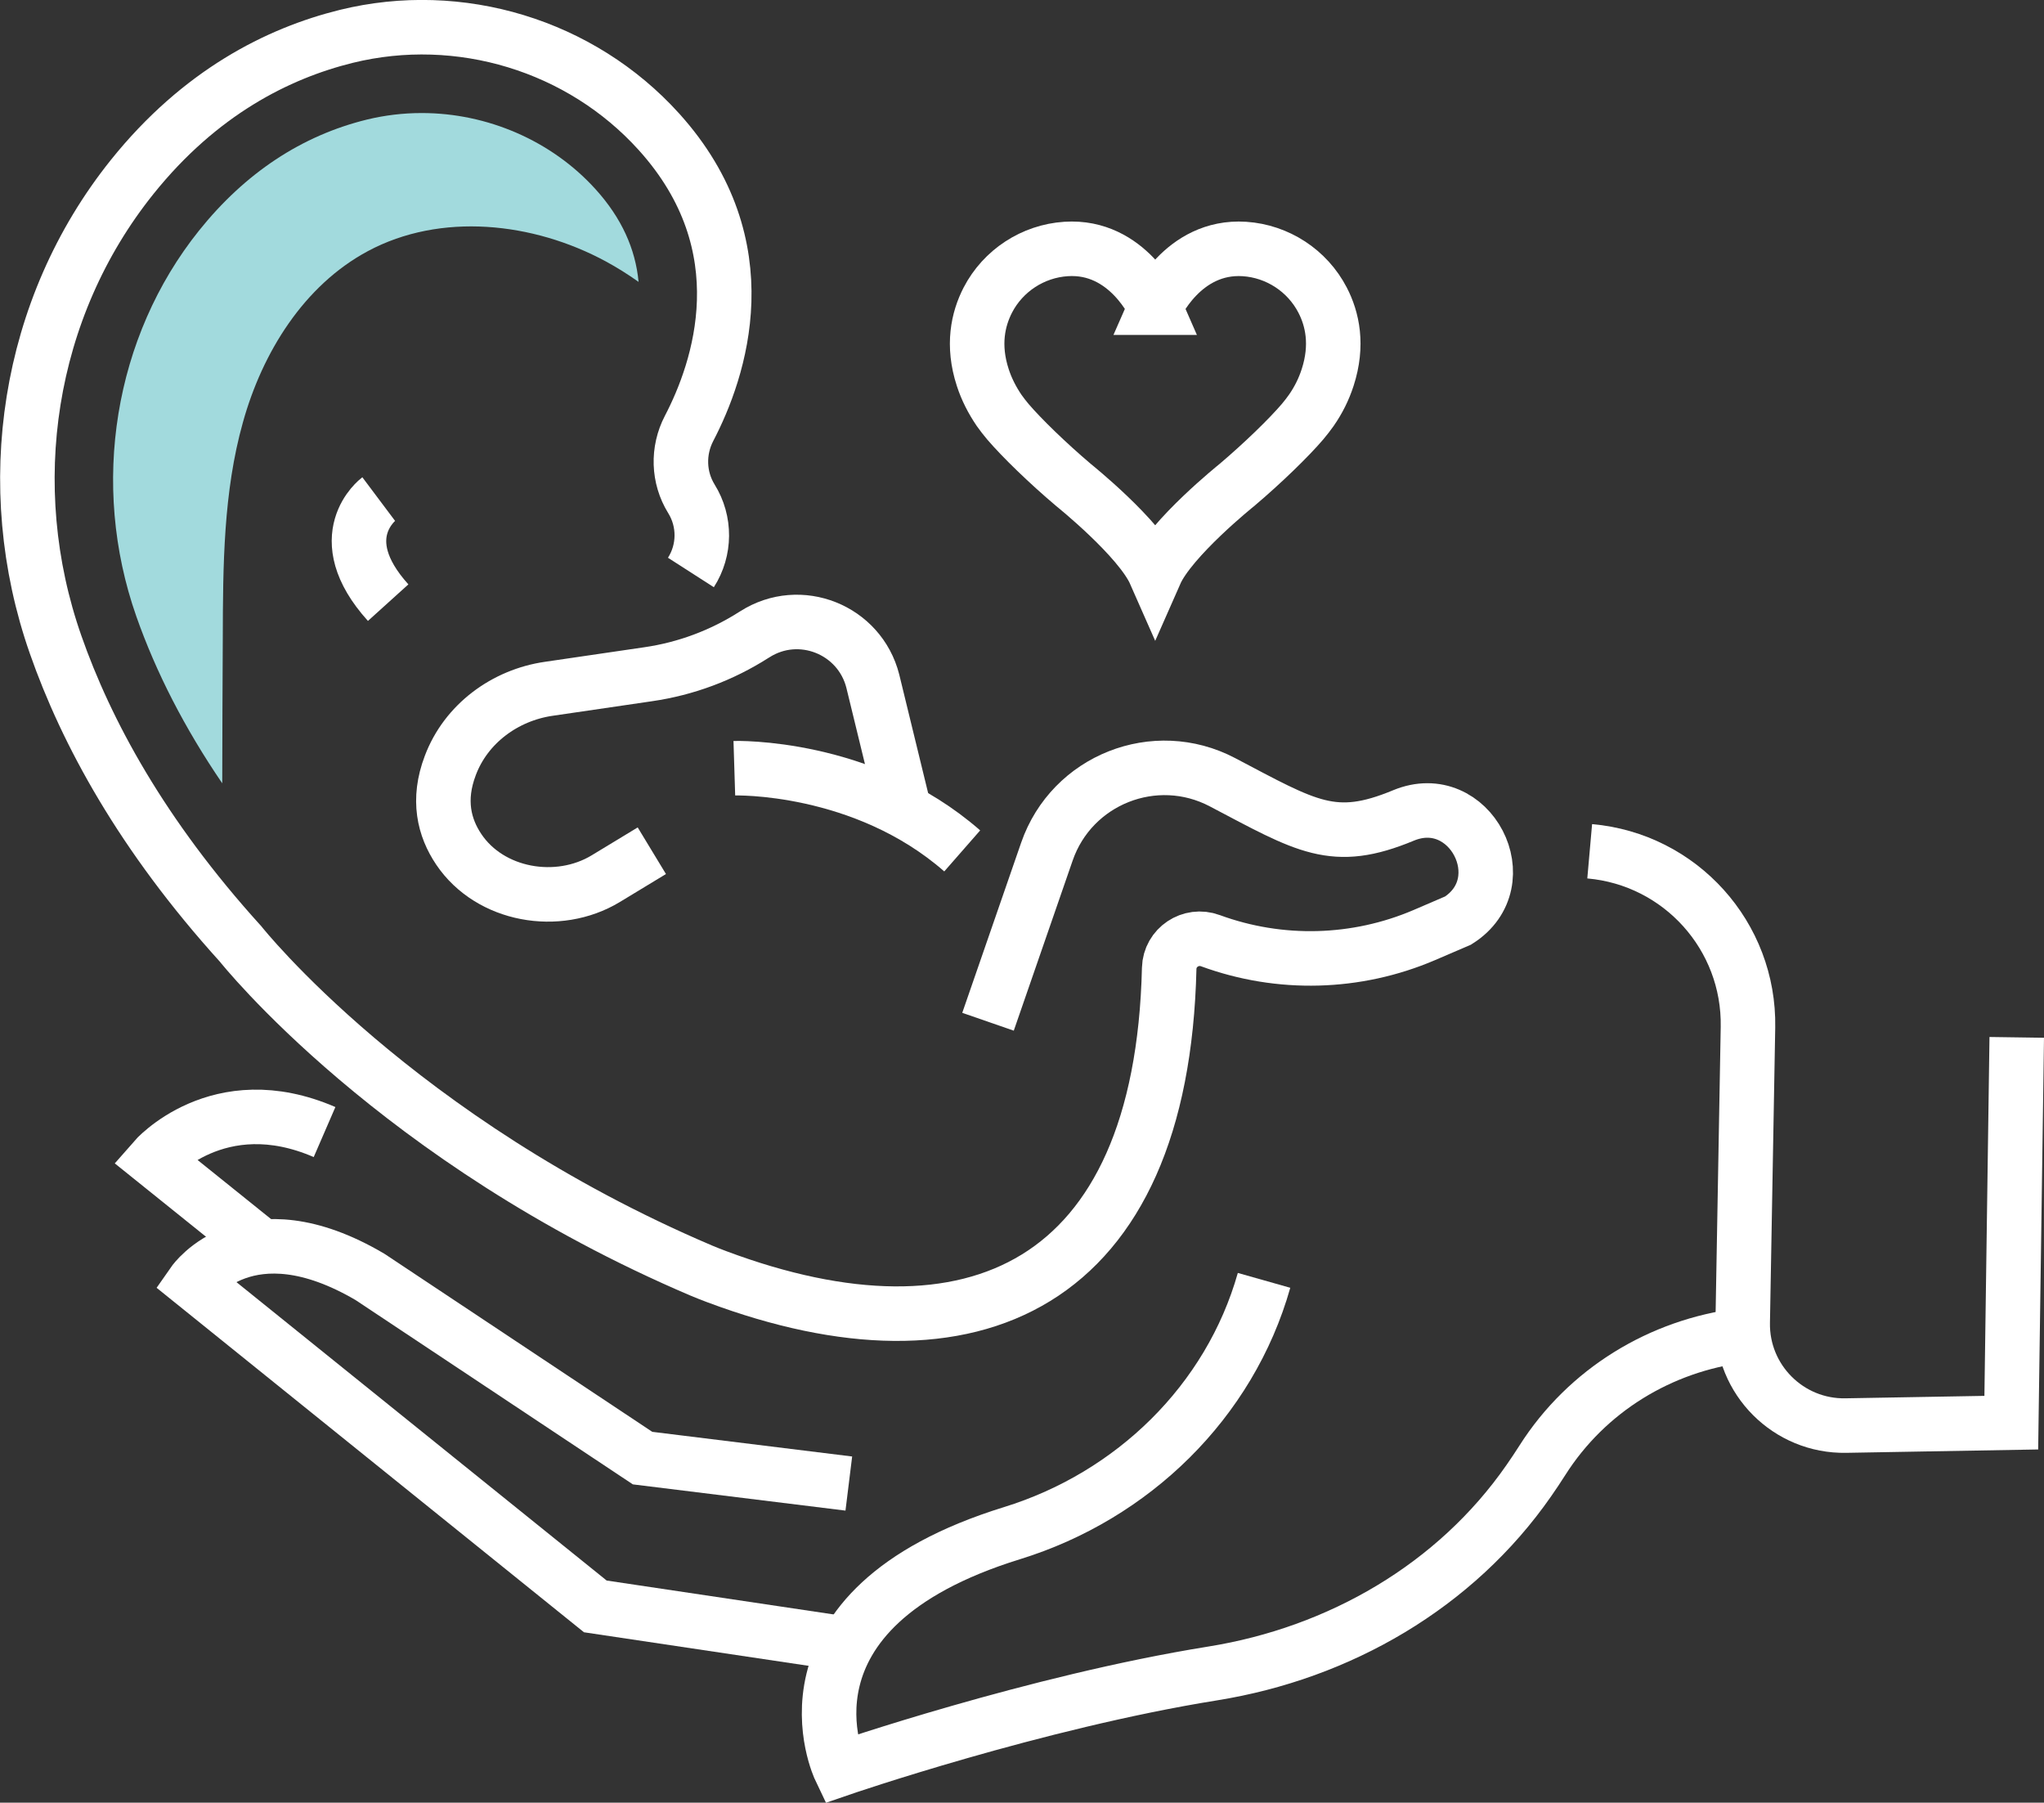 <?xml version="1.0" encoding="UTF-8"?> <svg xmlns="http://www.w3.org/2000/svg" id="Layer_2" data-name="Layer 2" viewBox="0 0 112.48 99.19"><rect x="0" y="0" width="112.48" height="99.19" fill="#333333" stroke="none"/><defs><style> .cls-1 { fill: none; stroke: #fff; stroke-miterlimit: 10; stroke-width: 3px; } .cls-2 { fill: #a2dadd; } </style></defs><g id="Layer_1-2" data-name="Layer 1"><g><path class="cls-1" d="M40.41,42.27s7.09-.22,12.54,4.55"></path><path class="cls-1" d="M35.87,46.81l-2.54,1.54c-2.63,1.59-6.36,.94-8.08-1.61-.81-1.2-1.19-2.73-.47-4.62,.86-2.29,3-3.87,5.42-4.22l5.46-.8c2.08-.3,4.06-1.04,5.83-2.17l.05-.03c2.48-1.58,5.77-.26,6.49,2.58l1.74,7.14"></path><path class="cls-1" d="M54.37,56.22l3.24-9.36c1.37-3.96,5.95-5.77,9.66-3.82,4.66,2.45,6.11,3.43,9.96,1.83,3.66-1.52,6.35,3.66,3.01,5.78l-1.86,.8c-3.74,1.6-7.95,1.71-11.77,.31h0c-1.08-.4-2.24,.37-2.27,1.52-.41,17.52-10.84,22.23-24.89,16.97-.29-.11-.58-.22-.86-.34-16.78-7.15-25.35-17.97-25.35-17.97-5.44-6-8.5-11.67-10.18-16.47C0,26.74,1.49,16.95,7.27,9.74c3.73-4.65,8.02-6.81,11.79-7.74,6.23-1.53,12.9,.49,17.2,5.25,5.69,6.3,3.33,13.12,1.66,16.32-.64,1.23-.6,2.7,.13,3.88h0c.77,1.24,.76,2.82-.03,4.05"></path><path class="cls-1" d="M20.84,27.46s-2.76,2.07,.52,5.7"></path><path class="cls-1" d="M63.58,16.93s-1.5-3.46-4.92-3.23c-1.82,.12-3.46,1.19-4.3,2.81-.54,1.05-.86,2.48-.28,4.26,.21,.65,.52,1.25,.9,1.81,.15,.21,.31,.42,.48,.62,.75,.88,2.19,2.28,3.62,3.49,0,0,3.64,2.92,4.49,4.85,.85-1.93,4.49-4.85,4.49-4.85,1.43-1.21,2.87-2.61,3.62-3.49,.17-.2,.33-.41,.48-.62,.39-.56,.69-1.16,.9-1.81,.58-1.79,.26-3.22-.28-4.26-.84-1.62-2.48-2.69-4.3-2.81-3.42-.22-4.92,3.23-4.92,3.23Z"></path><path class="cls-1" d="M87.48,46.84h0c4.99,.44,8.8,4.66,8.71,9.68l-.29,16.24c-.06,3.16,2.52,5.74,5.68,5.68l9.1-.16,.3-21.2"></path><path class="cls-1" d="M69.56,70.45c-1.89,6.68-7.23,11.86-13.87,13.91-13.65,4.22-9.46,12.98-9.46,12.98,0,0,10.72-3.69,20.5-5.26,6.98-1.12,13.37-4.81,17.4-10.61,.25-.36,.5-.73,.74-1.11,2.46-3.88,6.53-6.33,10.97-6.88"></path><path class="cls-1" d="M46.62,90.46l-13.86-2.07-22.11-17.82s2.98-4.27,9.71-.31l15,9.97,11.35,1.4"></path><path class="cls-1" d="M14.44,68.62l-5.97-4.8s3.53-4.07,9.39-1.53"></path><path class="cls-2" d="M23.2,6.22c-1.01,0-2.02,.12-3.01,.36-3.59,.88-6.7,2.94-9.24,6.11-4.67,5.83-6,13.96-3.45,21.22,1.09,3.1,2.67,6.17,4.73,9.19,0-2.66,.02-5.32,.03-7.99,.01-3.99,.03-8.04,1.11-11.88,1.07-3.84,3.35-7.52,6.87-9.41,4.01-2.15,9.09-1.6,13.09,.56,.63,.34,1.23,.72,1.81,1.13-.17-1.83-.95-3.53-2.36-5.09-2.43-2.69-5.98-4.2-9.57-4.2Z"></path></g></g></svg> 